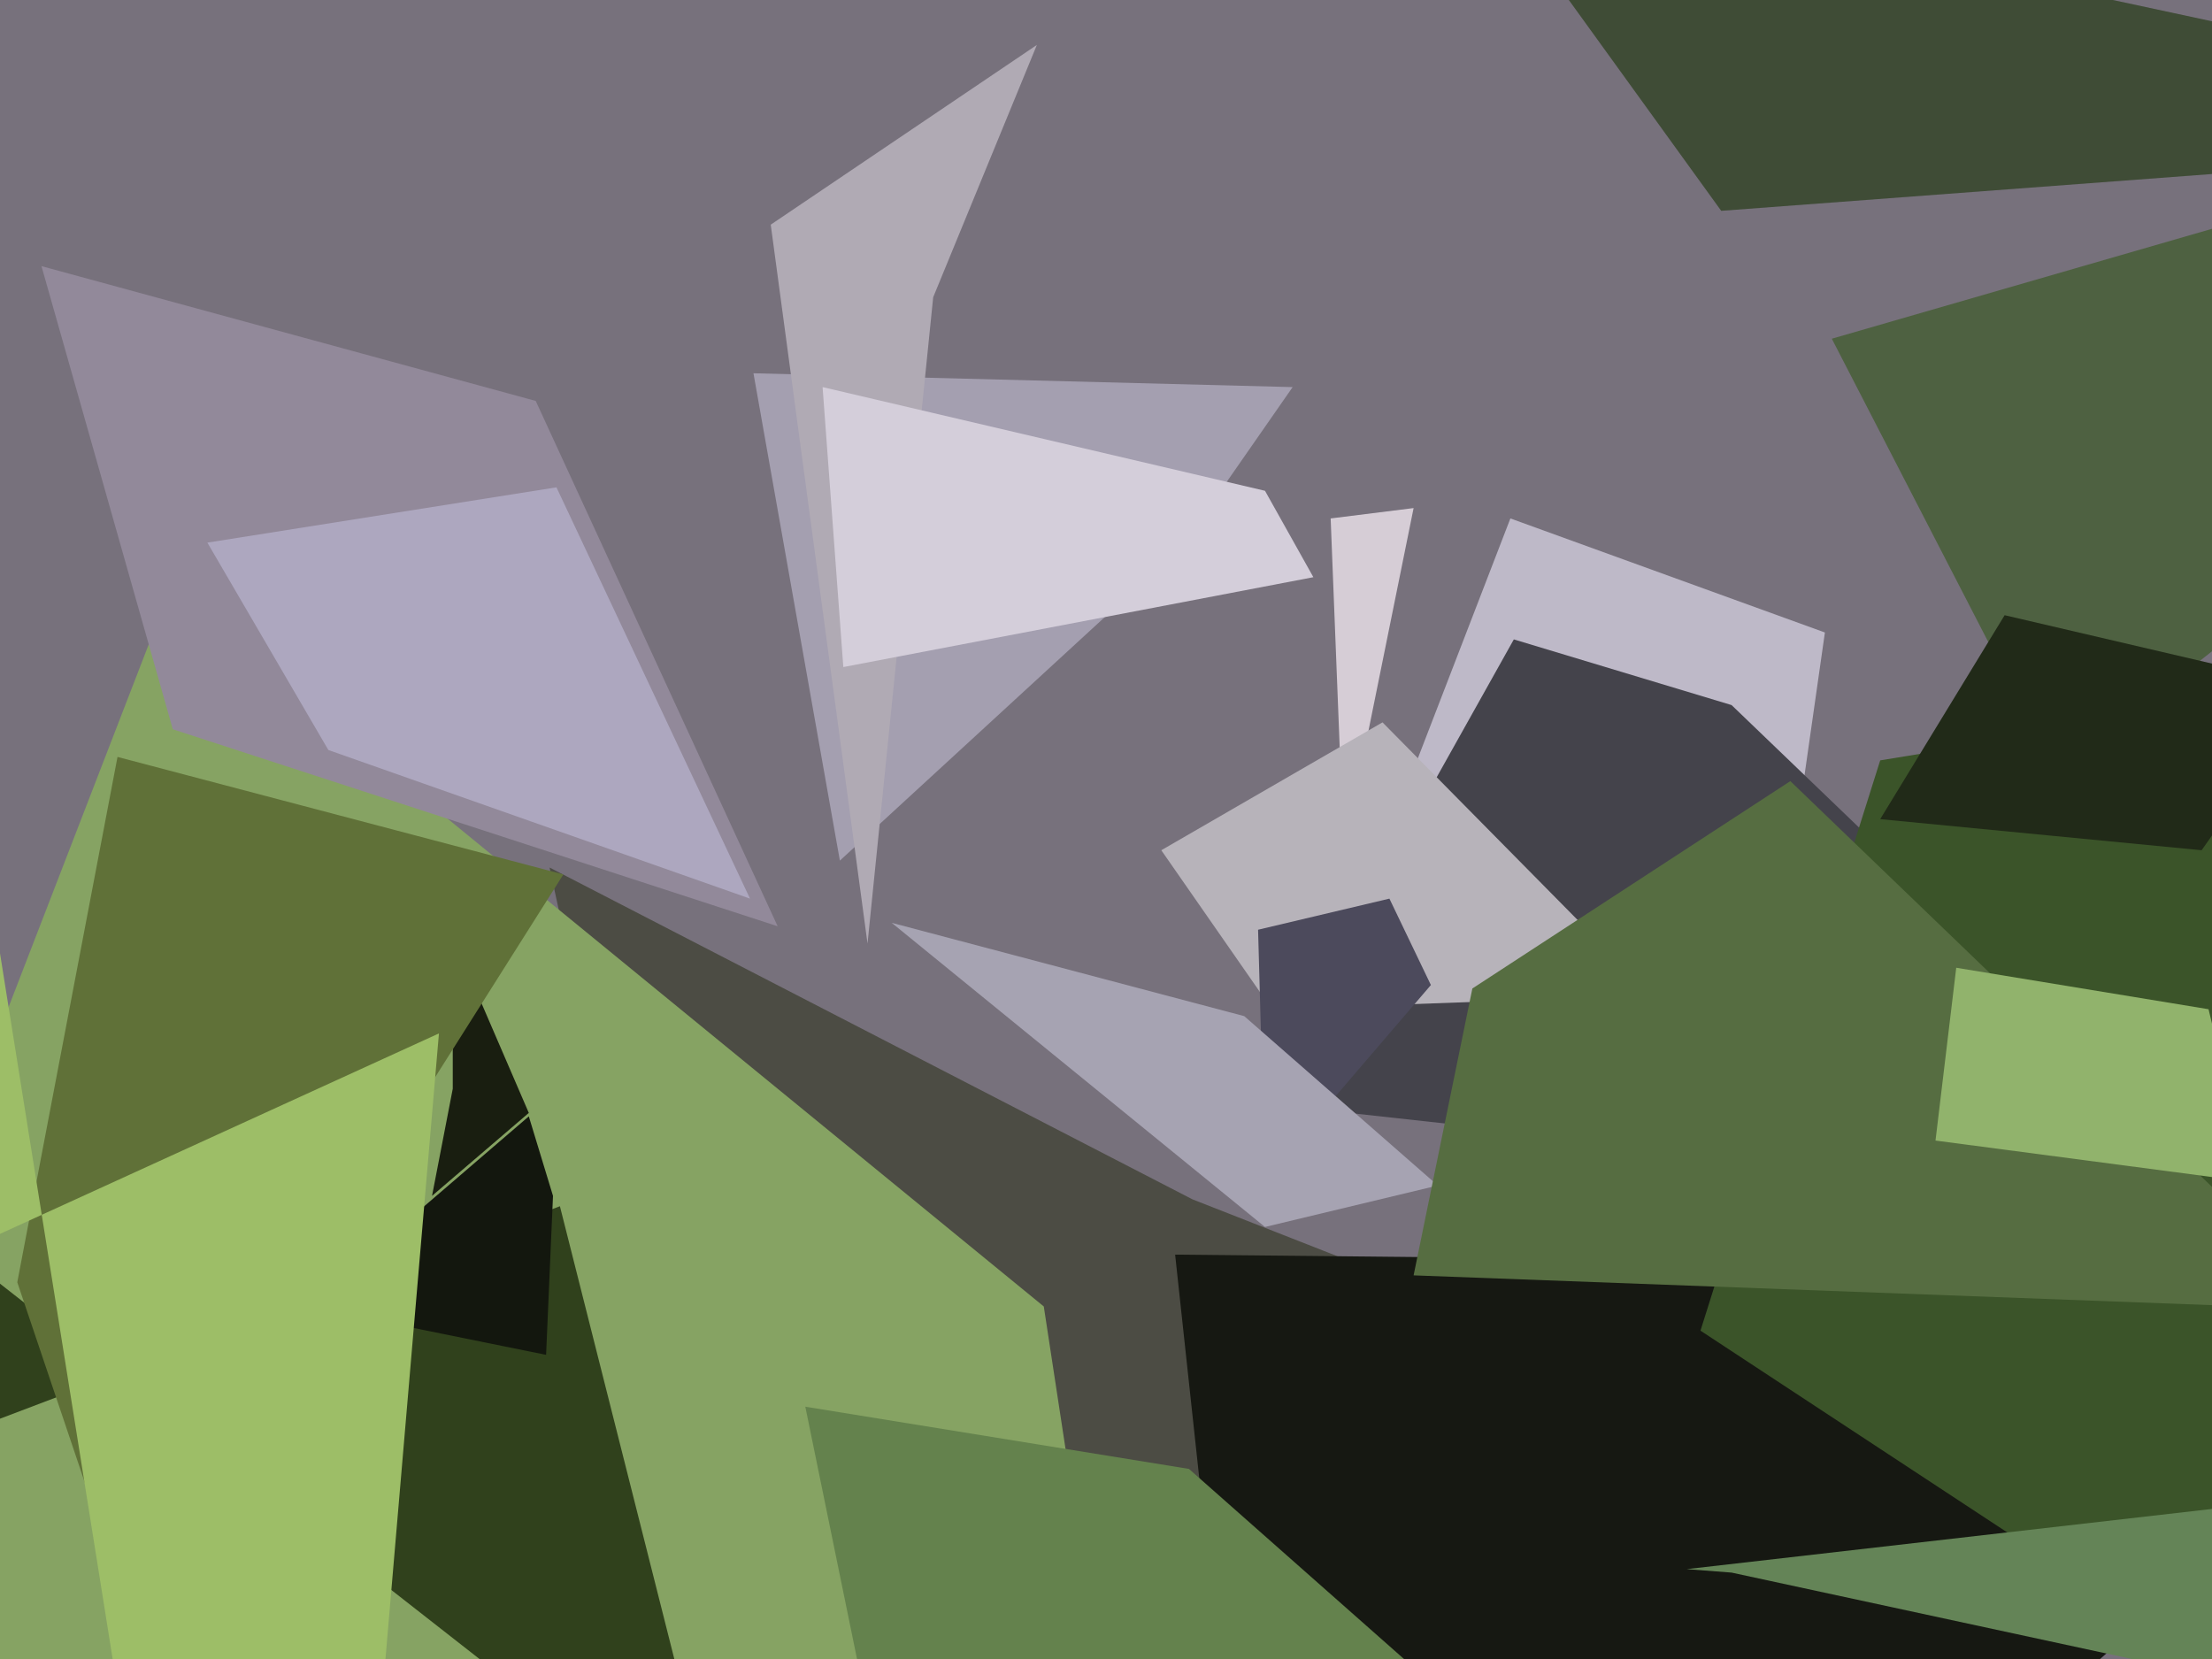 <svg xmlns="http://www.w3.org/2000/svg" width="640px" height="480px">
  <rect width="640" height="480" fill="rgb(119,113,124)"/>
  <polygon points="385,150 409,147 394,221 388,226" fill="rgb(214,205,214)"/>
  <polygon points="342,158 243,249 218,108 374,112" fill="rgb(164,159,176)"/>
  <polygon points="473,568 410,220 437,150 528,183" fill="rgb(190,185,200)"/>
  <polygon points="654,351 363,319 438,185 501,204" fill="rgb(68,67,75)"/>
  <polygon points="478,288 368,292 336,246 400,209" fill="rgb(183,179,186)"/>
  <polygon points="223,65 300,13 270,86 251,273" fill="rgb(176,170,180)"/>
  <polygon points="554,429 313,956 159,251 345,347" fill="rgb(76,76,68)"/>
  <polygon points="364,269 402,260 414,285 366,341" fill="rgb(76,74,92)"/>
  <polygon points="657,175 595,224 530,98 741,37" fill="rgb(78,97,65)"/>
  <polygon points="519,558 375,687 340,363 736,367" fill="rgb(22,24,18)"/>
  <polygon points="258,267 360,294 416,343 366,355" fill="rgb(166,163,178)"/>
  <polygon points="373,843 -99,554 49,171 302,378" fill="rgb(134,163,99)"/>
  <polygon points="492,385 544,220 825,174 676,506" fill="rgb(59,84,41)"/>
  <polygon points="658,49 498,61 425,-40 970,77" fill="rgb(63,76,54)"/>
  <polygon points="209,535 -150,254 -257,508 162,349" fill="rgb(48,65,28)"/>
  <polygon points="153,322 125,346 131,315 131,271" fill="rgb(25,30,16)"/>
  <polygon points="34,457 5,371 34,219 163,253" fill="rgb(96,113,56)"/>
  <polygon points="426,286 518,226 677,379 409,369" fill="rgb(86,109,65)"/>
  <polygon points="380,167 244,193 238,112 366,142" fill="rgb(212,206,218)"/>
  <polygon points="651,342 560,330 566,280 639,292" fill="rgb(145,179,108)"/>
  <polygon points="225,268 50,211 12,77 155,116" fill="rgb(146,137,154)"/>
  <polygon points="89,378 153,323 160,346 158,392" fill="rgb(19,23,14)"/>
  <polygon points="217,260 95,217 60,157 161,141" fill="rgb(173,167,191)"/>
  <polygon points="637,246 544,237 580,178 670,199" fill="rgb(33,42,24)"/>
  <polygon points="640,485 501,455 488,454 680,432" fill="rgb(100,132,87)"/>
  <polygon points="84,802 -22,138 0,357 127,299" fill="rgb(157,190,103)"/>
  <polygon points="456,524 266,568 233,407 344,425" fill="rgb(100,130,77)"/>
</svg>